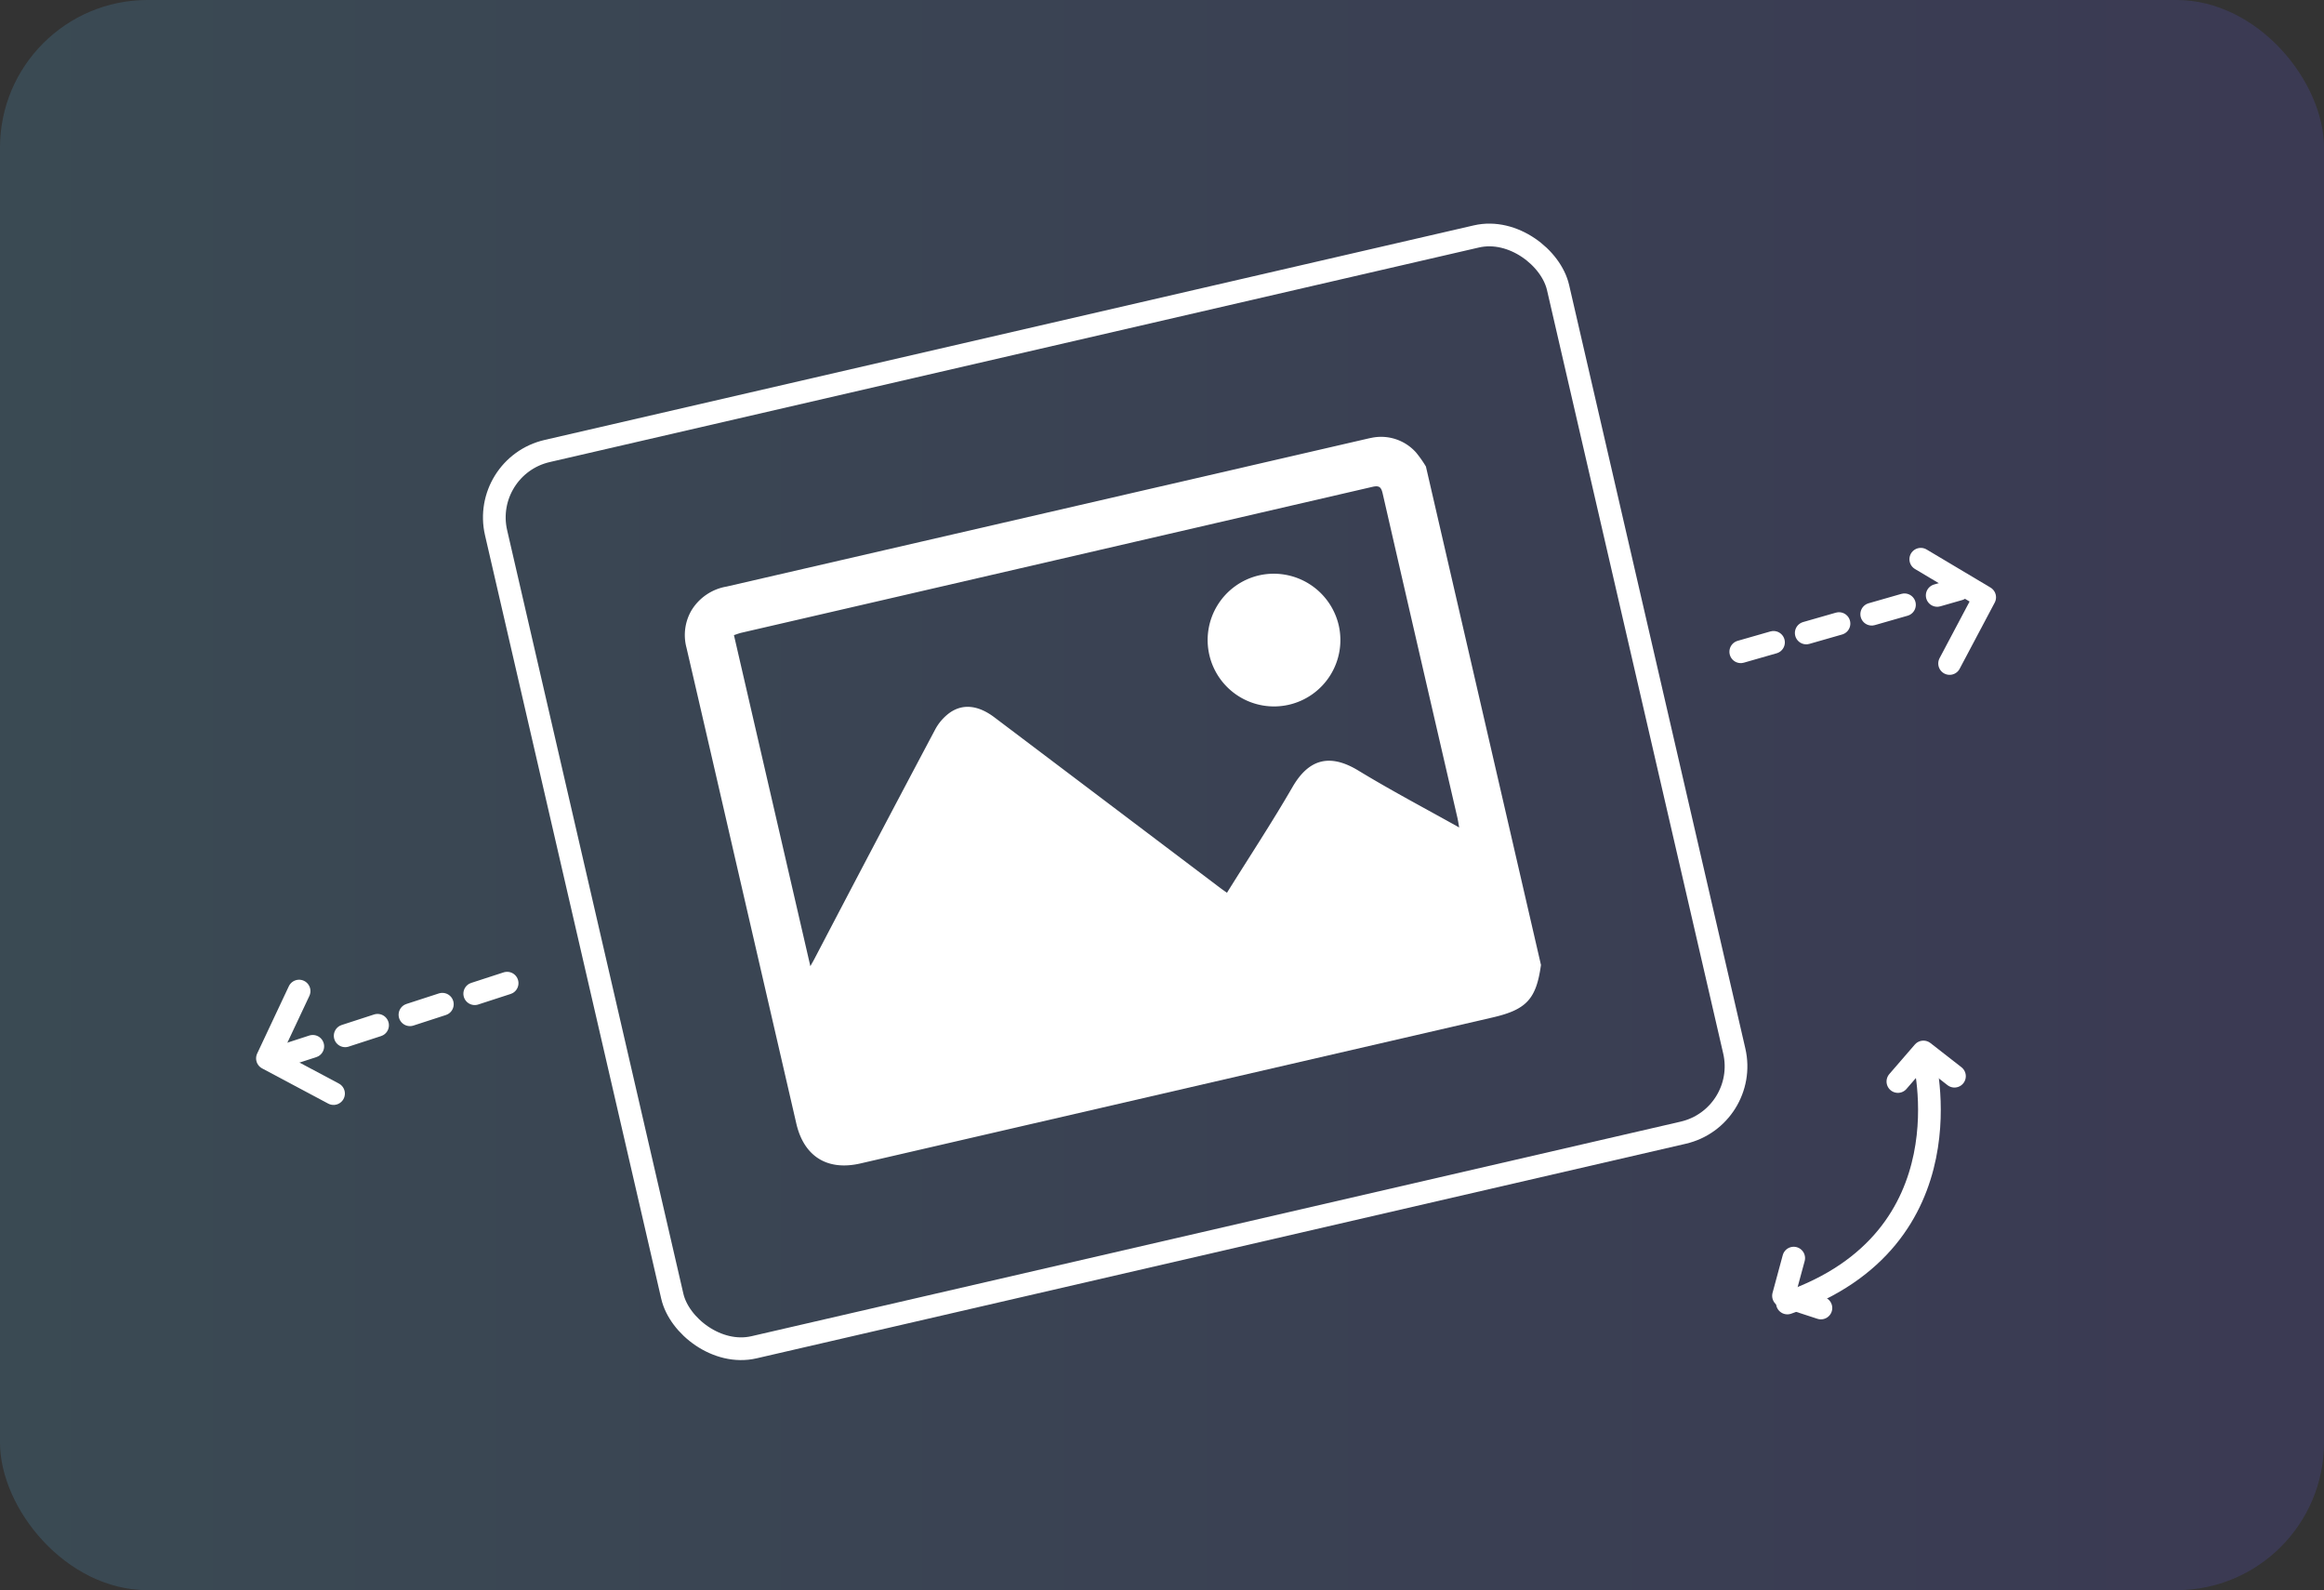 <svg xmlns="http://www.w3.org/2000/svg" xmlns:xlink="http://www.w3.org/1999/xlink" width="204.7" height="140.028" viewBox="0 0 204.7 140.028"><rect x="0" y="0" width="204.7" height="140.028" fill="#333333" stroke="none"/><defs><linearGradient id="a" y1="0.5" x2="1" y2="0.5" gradientUnits="objectBoundingBox"><stop offset="0" stop-color="#54a3cc"/><stop offset="1" stop-color="#5954cc"/></linearGradient></defs><g transform="translate(-5361 -2458.343)"><rect width="204.7" height="140.028" rx="13" transform="translate(5361 2458.343)" opacity="0.209" fill="url(#a)"/><g transform="translate(5402.146 2498.66) rotate(-13)" fill="none" stroke="#fff" stroke-width="2"><rect width="98" height="83" rx="7" stroke="none"/><rect x="1" y="1" width="96" height="81" rx="6" fill="none"/></g><path d="M193.276,1073.084a4.122,4.122,0,0,0-3.581-2.161c-.174-.008-.349-.006-.524-.006q-28.866,0-57.732-.009a4.5,4.5,0,0,0-3.485,1.345,4.314,4.314,0,0,0-1.169,3.1q.011,9.491,0,18.982,0,12.011,0,24.022c0,2.984,1.72,4.7,4.715,4.7h57.143c3.066,0,4.111-.714,5.192-3.546v-45.049A10.386,10.386,0,0,0,193.276,1073.084Zm-3.7,32.229c0,.209-.019.418-.036.781-2.6-2.361-5.13-4.54-7.515-6.87-2.1-2.053-4.019-2.014-5.993.1-2.471,2.645-5.1,5.146-7.716,7.771-.175-.2-.329-.365-.475-.539q-8-9.56-16.008-19.121c-1.109-1.324-2.388-1.825-3.731-1.286a4.379,4.379,0,0,0-1.607,1.169q-7.464,8.6-14.874,17.251c-.139.161-.284.317-.514.572V1075.22c.217-.018.462-.056.708-.056q28.509,0,57.018-.016c.617,0,.756.186.755.773Q189.568,1090.617,189.58,1105.313Z" transform="translate(5056.028 1496.103) rotate(-13)" fill="#fff"/><path d="M408.2,1130a5.846,5.846,0,1,0,5.891,5.851A5.876,5.876,0,0,0,408.2,1130Z" transform="translate(4819.925 1499.806) rotate(-13)" fill="#fff"/><path d="M2430.433,2995.844s4.3,16-12,21.641" transform="translate(3100 -444.401)" fill="none" stroke="#fff" stroke-linecap="round" stroke-width="2"/><path d="M2428.168,2997.981l2.249-2.6,2.733,2.131" transform="translate(3100 -444.401)" fill="none" stroke="#fff" stroke-linecap="round" stroke-linejoin="round" stroke-width="2"/><path d="M2428.168,2995.376l2.249,2.6,2.733-2.131" transform="matrix(0.559, 0.829, -0.829, 0.559, 6644.812, -1118.234)" fill="none" stroke="#fff" stroke-linecap="round" stroke-linejoin="round" stroke-width="2"/><line x2="20" transform="translate(5514.328 2515.736) rotate(-16)" fill="none" stroke="#fff" stroke-linecap="round" stroke-width="2" stroke-dasharray="3 3"/><path d="M2428.168,3000.333l4.279-4.957,5.2,4.054" transform="matrix(0.174, 0.985, -0.985, 0.174, 8063.011, -406.214)" fill="none" stroke="#fff" stroke-linecap="round" stroke-linejoin="round" stroke-width="2"/><line x2="20" transform="matrix(-0.951, 0.309, -0.309, -0.951, 5405.668, 2544.921)" fill="none" stroke="#fff" stroke-linecap="round" stroke-width="2" stroke-dasharray="3 3"/><path d="M0,0,4.279,4.957,9.479.9" transform="translate(5387.345 2545.617) rotate(66)" fill="none" stroke="#fff" stroke-linecap="round" stroke-linejoin="round" stroke-width="2"/></g></svg>